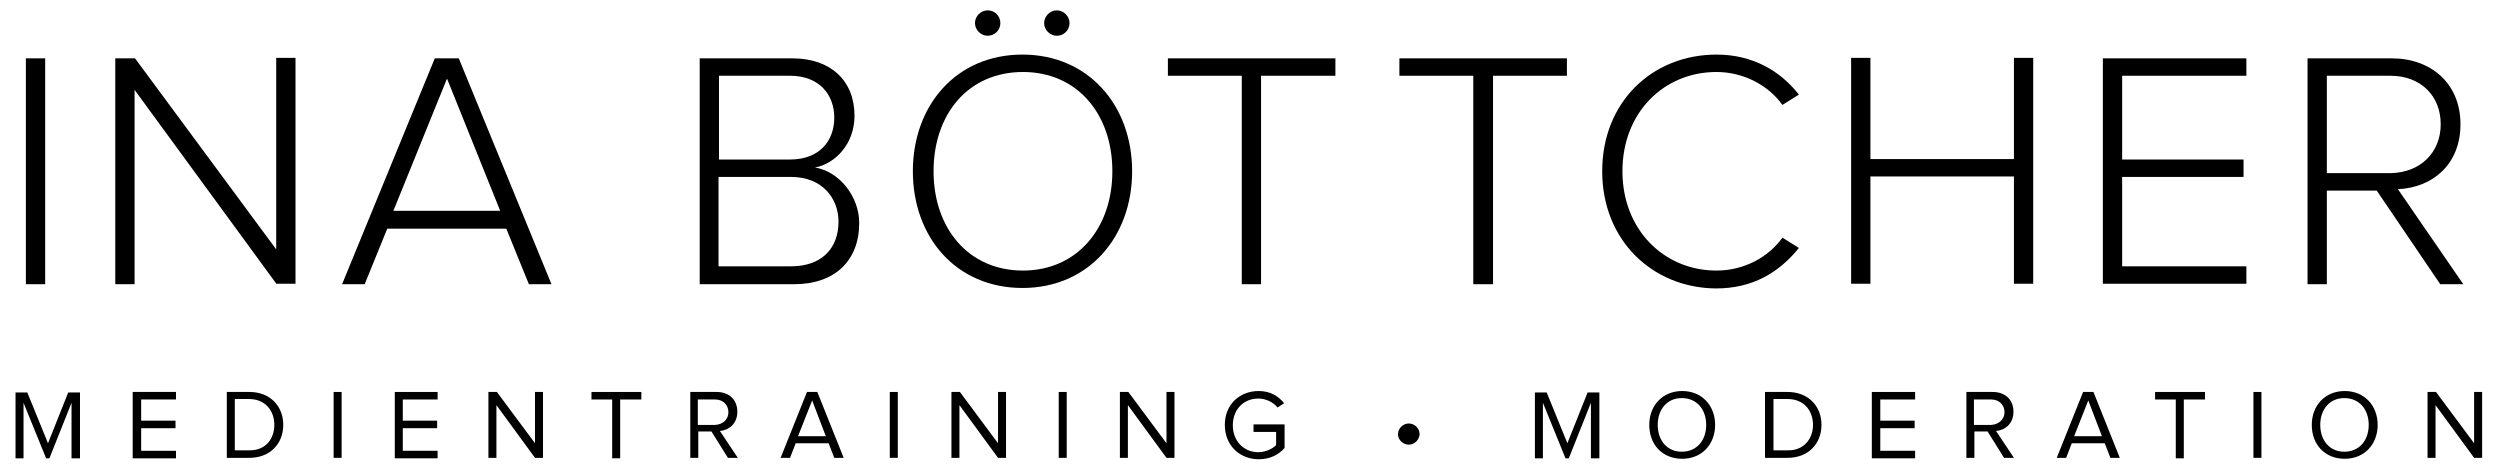 <?xml version="1.0" encoding="UTF-8"?>
<!-- Generator: Adobe Illustrator 22.0.1, SVG Export Plug-In . SVG Version: 6.00 Build 0)  -->
<svg xmlns="http://www.w3.org/2000/svg" xmlns:xlink="http://www.w3.org/1999/xlink" version="1.1" id="Ebene_1" x="0px" y="0px" viewBox="0 0 531.3 101" style="enable-background:new 0 0 531.3 101;" xml:space="preserve">
<g>
	<path d="M5.5,60.4v-48h4.1v48H5.5z"></path>
	<path d="M58.8,60.4L28.6,19.1v41.3h-4.1v-48h4.2L58.7,53V12.3h4.1v48H58.8z"></path>
	<path d="M112.4,60.4l-4.8-11.8H82.3l-4.8,11.8h-4.8l19.7-48h5.1l19.7,48H112.4z M95,16.7L83.6,44.8h22.7L95,16.7z"></path>
	<path d="M148.7,60.4v-48h19.7c8.1,0,13.2,4.7,13.2,12.2c0,6-4.1,10.2-8.4,11c5.1,0.8,9.4,6.1,9.4,11.8c0,8-5.2,13-13.8,13H148.7z    M177.3,25c0-4.9-3.2-8.9-9.4-8.9h-15.1v17.8h15.1C174.1,33.9,177.3,30,177.3,25z M178.2,47.1c0-4.9-3.4-9.5-10.1-9.5h-15.4v19   h15.4C174.5,56.6,178.2,52.9,178.2,47.1z"></path>
	<path d="M194,36.4c0-14,9.2-24.8,23.3-24.8c14,0,23.3,10.8,23.3,24.8c0,14-9.3,24.8-23.3,24.8C203.2,61.2,194,50.4,194,36.4z    M236.4,36.4c0-12.2-7.5-21.1-19-21.1c-11.6,0-19,8.9-19,21.1c0,12.1,7.4,21.1,19,21.1C228.9,57.5,236.4,48.5,236.4,36.4z    M209.9,7.6c-1.4,0-2.7-1.2-2.7-2.7c0-1.4,1.2-2.7,2.7-2.7s2.7,1.2,2.7,2.7C212.6,6.4,211.4,7.6,209.9,7.6z M224.6,7.6   c-1.4,0-2.7-1.2-2.7-2.7c0-1.4,1.2-2.7,2.7-2.7c1.4,0,2.7,1.2,2.7,2.7C227.3,6.4,226.1,7.6,224.6,7.6z"></path>
	<path d="M263.9,60.4V16.1h-15.7v-3.7h35.6v3.7H268v44.3H263.9z"></path>
	<path d="M313.1,60.4V16.1h-15.7v-3.7H333v3.7h-15.7v44.3H313.1z"></path>
	<path d="M340.5,36.4c0-14.8,10.7-24.8,24.3-24.8c7.6,0,13.5,3.4,17.5,8.5l-3.5,2.2c-3-4.2-8.3-7-14-7c-11.2,0-20,8.6-20,21.1   c0,12.4,8.8,21.1,20,21.1c5.8,0,11-2.8,14-7l3.5,2.2c-4.3,5.3-9.9,8.6-17.6,8.6C351.2,61.2,340.5,51.1,340.5,36.4z"></path>
	<path d="M428,60.4V37.5h-30.5v22.8h-4.1v-48h4.1v21.5H428V12.3h4.1v48H428z"></path>
	<path d="M446.9,60.4v-48h30.5v3.7h-26.4v17.8h25.8v3.7h-25.8v19h26.4v3.7H446.9z"></path>
	<path d="M518.6,60.4l-13.5-19.9h-10.6v19.9h-4.1v-48h17.9c8.3,0,14.6,5.3,14.6,14c0,8.7-6.1,13.5-13.3,13.8l13.9,20.2H518.6z    M518.7,26.4c0-6-4.2-10.3-10.7-10.3h-13.5v20.7H508C514.4,36.7,518.7,32.4,518.7,26.4z"></path>
</g>
<g>
	<path d="M15.2,97.3V85.6l-4.7,11.8H9.8L5,85.6v11.8H3.3v-14h2.5l4.4,10.8l4.3-10.8H17v14H15.2z"></path>
	<path d="M28.2,97.3v-14h9.2v1.6H30v4.5h7.3V91H30v4.8h7.4v1.6H28.2z"></path>
	<path d="M48.2,97.3v-14H53c4.4,0,7.2,3,7.2,7c0,4-2.8,7-7.2,7H48.2z M58.3,90.3c0-3-1.9-5.5-5.4-5.5h-3v10.9h3   C56.4,95.8,58.3,93.3,58.3,90.3z"></path>
	<path d="M70.9,97.3v-14h1.7v14H70.9z"></path>
	<path d="M83.9,97.3v-14H93v1.6h-7.4v4.5h7.3V91h-7.3v4.8H93v1.6H83.9z"></path>
	<path d="M113.7,97.3l-8.2-11.2v11.2h-1.7v-14h1.8l8.1,10.9V83.3h1.7v14H113.7z"></path>
	<path d="M130.1,97.3V84.9h-4.4v-1.6h10.6v1.6h-4.5v12.5H130.1z"></path>
	<path d="M154.7,97.3l-3.5-5.6h-2.8v5.6h-1.7v-14h5.6c2.6,0,4.4,1.6,4.4,4.2c0,2.5-1.7,3.9-3.7,4.1l3.8,5.7H154.7z M154.8,87.6   c0-1.6-1.2-2.7-2.8-2.7h-3.7v5.4h3.7C153.7,90.2,154.8,89.1,154.8,87.6z"></path>
	<path d="M177.3,97.3l-1.2-3.1h-7l-1.2,3.1h-2l5.6-14h2.2l5.6,14H177.3z M172.6,85.1l-3,7.6h5.9L172.6,85.1z"></path>
	<path d="M189.1,97.3v-14h1.7v14H189.1z"></path>
	<path d="M212.1,97.3l-8.2-11.2v11.2h-1.7v-14h1.8l8.1,10.9V83.3h1.7v14H212.1z"></path>
	<path d="M225,97.3v-14h1.7v14H225z"></path>
	<path d="M247.9,97.3l-8.2-11.2v11.2H238v-14h1.8l8.1,10.9V83.3h1.7v14H247.9z"></path>
	<path d="M260.3,90.3c0-4.4,3.2-7.2,7.2-7.2c2.5,0,4.2,1.1,5.4,2.6l-1.4,0.9c-0.9-1.1-2.4-1.9-4.1-1.9c-3.1,0-5.4,2.3-5.4,5.7   c0,3.3,2.3,5.7,5.4,5.7c1.7,0,3.1-0.8,3.8-1.5v-2.8h-4.8v-1.6h6.6v5c-1.3,1.5-3.2,2.4-5.5,2.4C263.5,97.6,260.3,94.7,260.3,90.3z"></path>
	<path d="M299.4,94.5c-1.2,0-2.3-1-2.3-2.2c0-1.2,1-2.3,2.3-2.3c1.2,0,2.3,1,2.3,2.3C301.6,93.5,300.6,94.5,299.4,94.5z"></path>
	<path d="M338.1,97.3V85.6l-4.7,11.8h-0.7l-4.8-11.8v11.8h-1.7v-14h2.5l4.4,10.8l4.3-10.8h2.5v14H338.1z"></path>
	<path d="M350.5,90.3c0-4.1,2.8-7.2,7-7.2s7,3.1,7,7.2c0,4.1-2.8,7.2-7,7.2S350.5,94.5,350.5,90.3z M362.6,90.3c0-3.3-2-5.7-5.2-5.7   c-3.1,0-5.1,2.4-5.1,5.7c0,3.3,2,5.7,5.1,5.7C360.6,96,362.6,93.6,362.6,90.3z"></path>
	<path d="M375.1,97.3v-14h4.8c4.4,0,7.2,3,7.2,7c0,4-2.8,7-7.2,7H375.1z M385.3,90.3c0-3-1.9-5.5-5.4-5.5h-3v10.9h3   C383.3,95.8,385.3,93.3,385.3,90.3z"></path>
	<path d="M397.8,97.3v-14h9.2v1.6h-7.4v4.5h7.3V91h-7.3v4.8h7.4v1.6H397.8z"></path>
	<path d="M425.9,97.3l-3.5-5.6h-2.8v5.6h-1.7v-14h5.6c2.6,0,4.4,1.6,4.4,4.2c0,2.5-1.7,3.9-3.7,4.1l3.8,5.7H425.9z M426,87.6   c0-1.6-1.2-2.7-2.8-2.7h-3.7v5.4h3.7C424.8,90.2,426,89.1,426,87.6z"></path>
	<path d="M448.5,97.3l-1.2-3.1h-7l-1.2,3.1h-2l5.6-14h2.2l5.6,14H448.5z M443.8,85.1l-3,7.6h5.9L443.8,85.1z"></path>
	<path d="M462.4,97.3V84.9h-4.4v-1.6h10.6v1.6h-4.5v12.5H462.4z"></path>
	<path d="M478.9,97.3v-14h1.7v14H478.9z"></path>
	<path d="M491.3,90.3c0-4.1,2.8-7.2,7-7.2s7,3.1,7,7.2c0,4.1-2.8,7.2-7,7.2S491.3,94.5,491.3,90.3z M503.4,90.3c0-3.3-2-5.7-5.2-5.7   c-3.1,0-5.1,2.4-5.1,5.7c0,3.3,2,5.7,5.1,5.7C501.4,96,503.4,93.6,503.4,90.3z"></path>
	<path d="M525.8,97.3l-8.2-11.2v11.2h-1.7v-14h1.8l8.1,10.9V83.3h1.7v14H525.8z"></path>
</g>
</svg>
